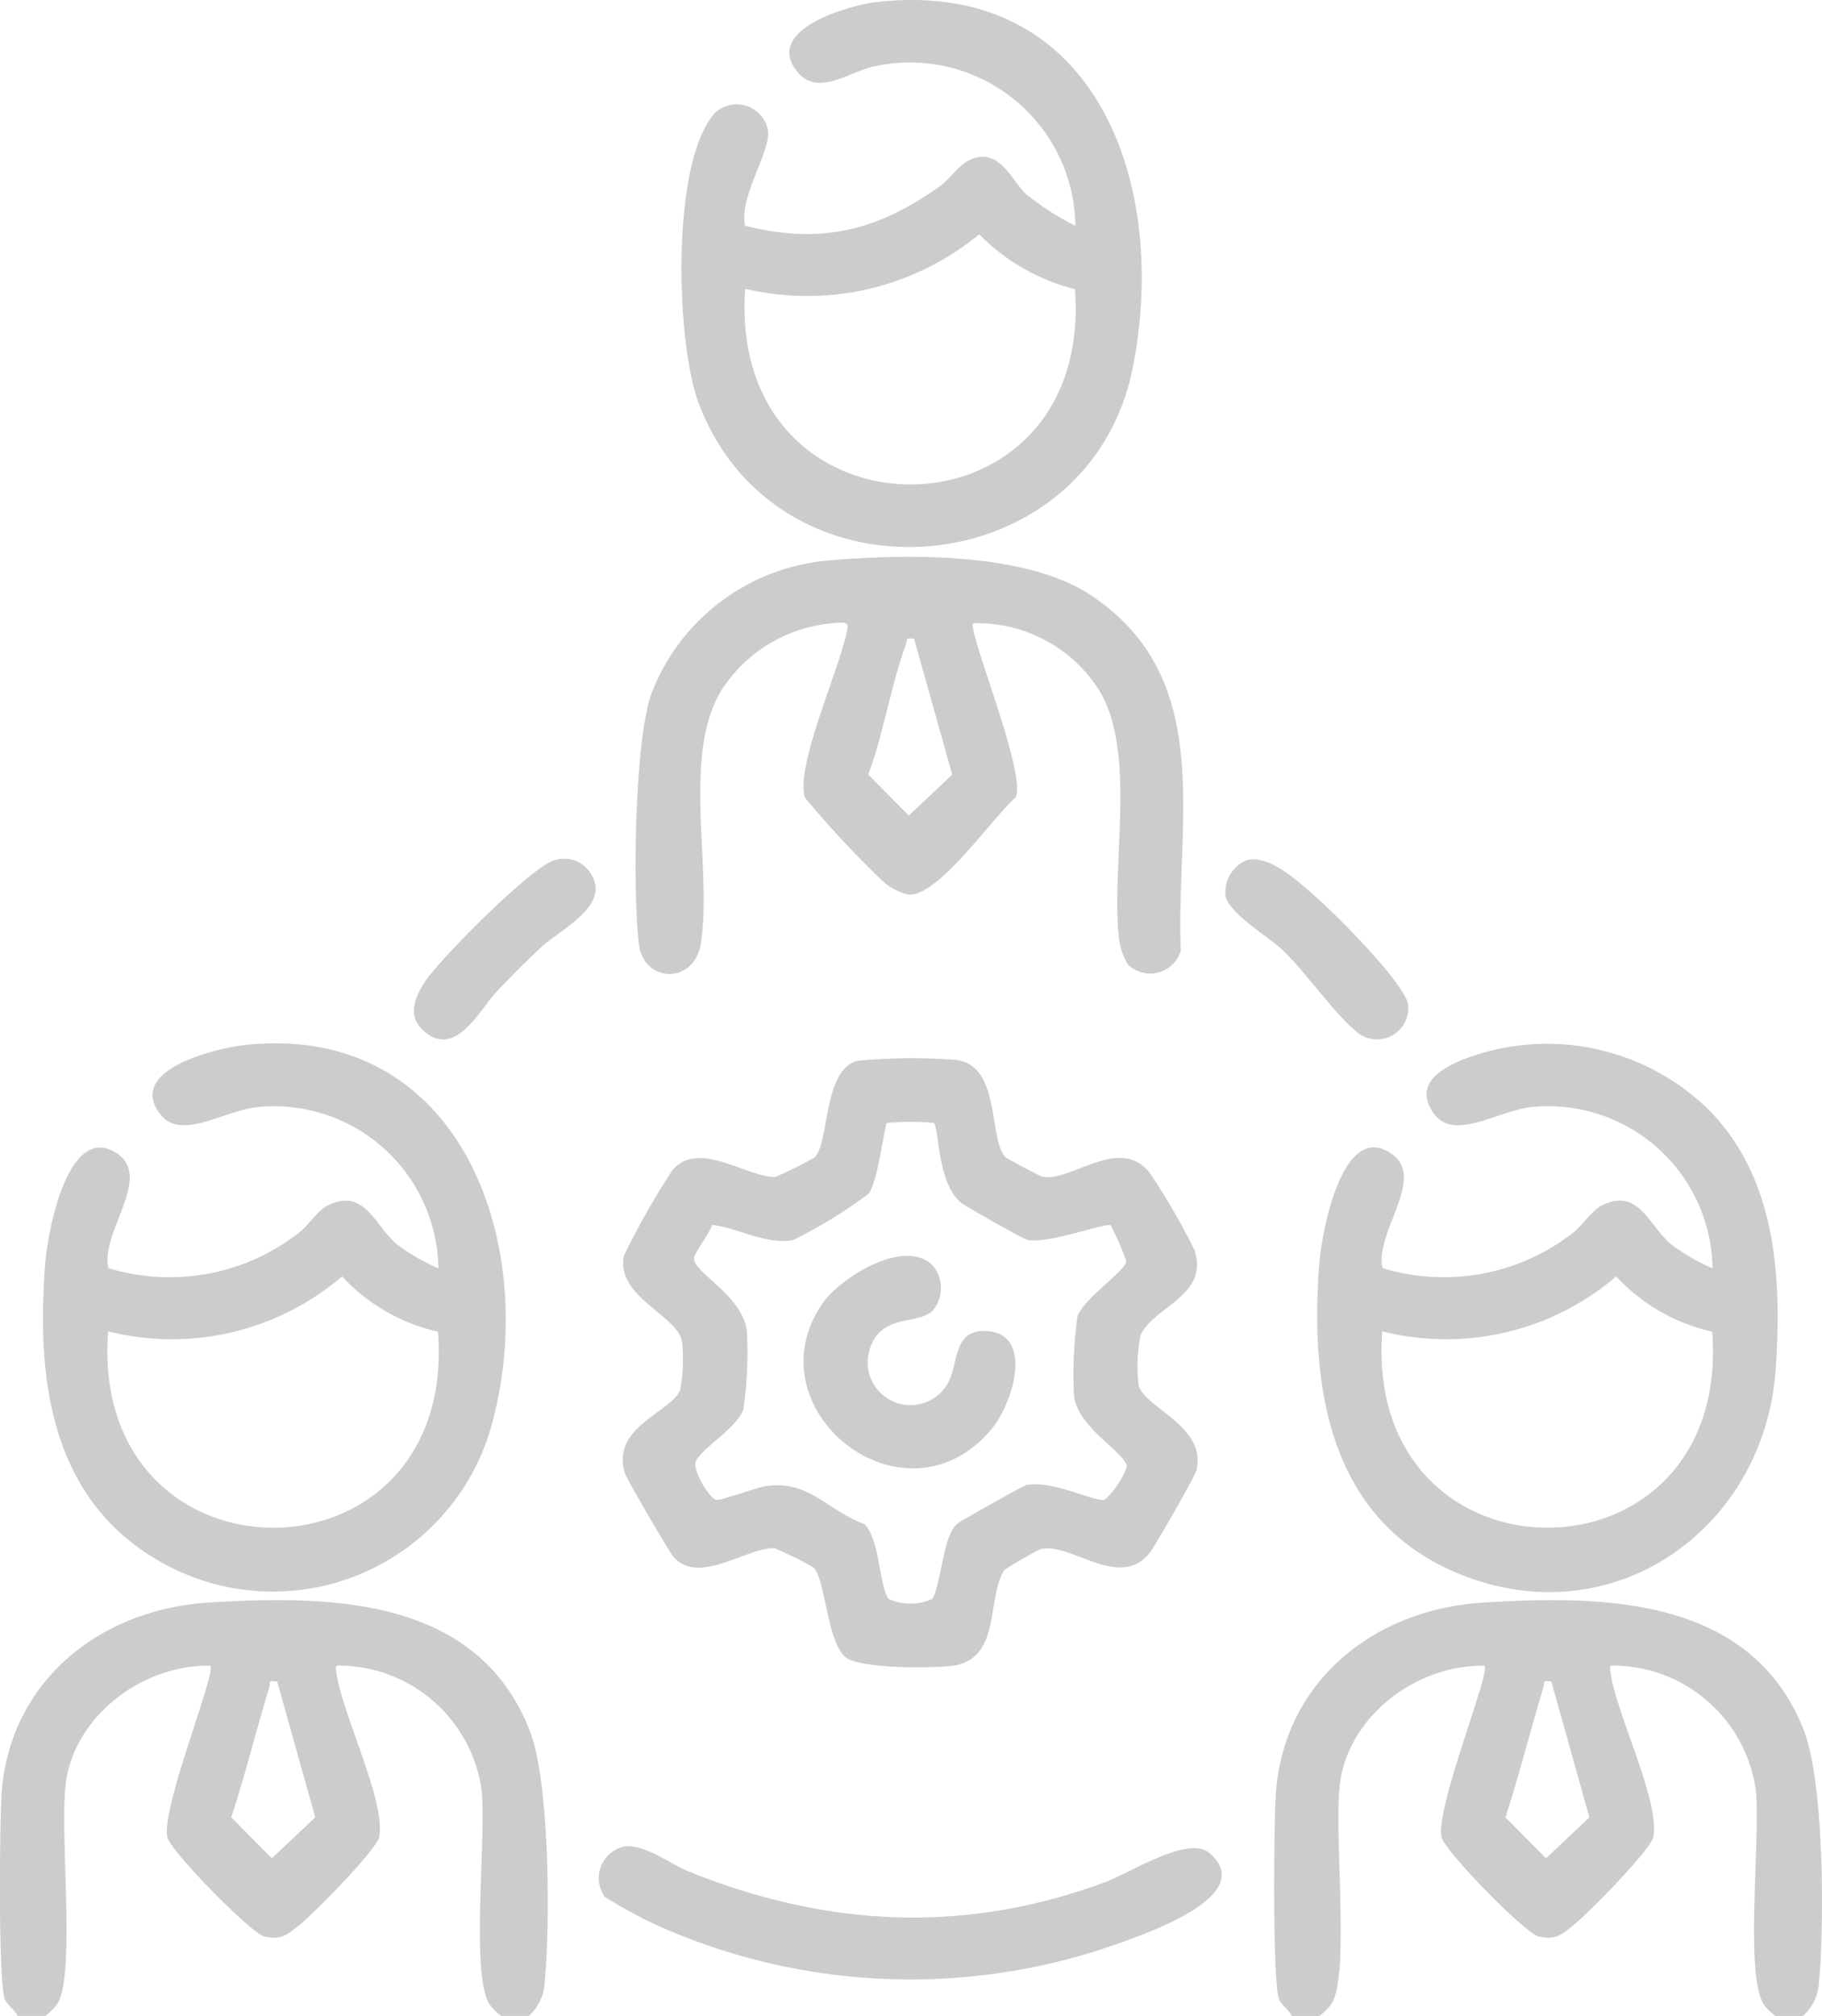 <?xml version="1.0" encoding="UTF-8"?> <svg xmlns="http://www.w3.org/2000/svg" width="103.053" height="113.973" viewBox="0 0 103.053 113.973"><g id="Layer_1" data-name="Layer 1" transform="translate(-0.006 -0.001)"><g id="Group_102" data-name="Group 102" transform="translate(0.006 0.001)"><path id="Path_260" data-name="Path 260" d="M121.895,377.542a1.82,1.82,0,0,1,1.156-2.85c1.156-.106,2.58,1.02,3.68,1.457,7.789,3.106,15.525,3.507,23.462.568,1.41-.524,4.7-2.658,5.884-1.663,2.761,2.329-3.257,4.438-4.769,5a35.092,35.092,0,0,1-25.844-.632,24.77,24.77,0,0,1-3.566-1.88Z" transform="translate(-87.689 -270.305)" fill="#ccc"></path><g id="Group_98" data-name="Group 98" transform="translate(72.066 58.994)"><path id="Path_261" data-name="Path 261" d="M288.611,348.243h-1.557a2.82,2.82,0,0,1-.716-.727c-1.017-1.978-.12-9.263-.4-12.06a8.179,8.179,0,0,0-7.889-7.017c-.351-.006-.384-.047-.334.334.3,2.337,2.8,7.285,2.435,9.335-.131.738-3.772,4.415-4.546,5.023-.685.535-.989.836-1.958.618-.733-.164-5.349-4.85-5.491-5.641-.309-1.722,2.8-9.319,2.438-9.661-3.783-.081-7.653,2.789-8.171,6.619-.371,2.747.563,10.684-.454,12.45a2.961,2.961,0,0,1-.716.727h-1.557c-.156-.348-.591-.616-.722-.947-.376-.944-.3-10.271-.164-11.84.557-6.251,5.627-10.193,11.664-10.578,6.925-.44,15.211-.32,18.177,7.2,1.159,2.933,1.17,10.993.861,14.286A2.745,2.745,0,0,1,288.611,348.243Zm-14.238-18.907c-.585-.064-.351.011-.449.329-.735,2.443-1.359,4.925-2.145,7.352l2.293,2.315,2.454-2.315-2.151-7.68Z" transform="translate(-258.696 -293.264)" fill="#ccc"></path><path id="Path_262" data-name="Path 262" d="M289.506,215.439c3.9,3.864,4.226,9.5,3.869,14.723-.613,8.979-9.065,15.054-17.7,11.673-7.5-2.939-8.681-10.469-8.109-17.684.136-1.716,1.315-8.143,4.117-6.123,1.922,1.385-1.008,4.435-.546,6.438a11.893,11.893,0,0,0,10.767-1.992c.526-.393,1.056-1.248,1.591-1.524,2.137-1.1,2.672,1.1,3.981,2.19a12.15,12.15,0,0,0,2.326,1.34,9.3,9.3,0,0,0-10.126-9.129c-1.911.134-4.513,2.031-5.661.345-1.031-1.513.192-2.379,1.5-2.95a13.08,13.08,0,0,1,13.993,2.694Zm.276,12.622a10.519,10.519,0,0,1-5.427-3.126,14.807,14.807,0,0,1-13.233,3.106c-1.106,14.8,19.793,14.8,18.659.022Z" transform="translate(-265.006 -211.766)" fill="#ccc"></path></g><g id="Group_99" data-name="Group 99" transform="translate(23.413)"><path id="Path_263" data-name="Path 263" d="M156.9,136.027a3.985,3.985,0,0,1-.513-1.6c-.415-4.109,1.008-10.316-1.067-13.834a8.165,8.165,0,0,0-7.16-3.847c-.373.348,3.039,8.472,2.4,9.853-1.326,1.131-4.34,5.586-6.054,5.491a3.34,3.34,0,0,1-1.468-.769,56.8,56.8,0,0,1-4.4-4.722c-.552-1.847,2.036-7.394,2.4-9.527.131-.493-.437-.351-.78-.334a8.31,8.31,0,0,0-6.377,3.856c-2.2,3.733-.471,9.968-1.123,14.224-.365,2.387-3.251,2.276-3.51.058-.348-2.967-.254-11.53.724-14.188a11.782,11.782,0,0,1,9.873-7.477c4.374-.4,11.224-.51,14.924,1.922,7.162,4.708,4.842,12.8,5.129,20.133a1.805,1.805,0,0,1-3,.761Zm-12.082-18.4c-.543-.07-.354,0-.465.309-.844,2.315-1.265,5.028-2.128,7.368l2.293,2.315,2.454-2.315Z" transform="translate(-116.527 -81.509)" fill="#ccc"></path><path id="Path_264" data-name="Path 264" d="M250.016,174.439c1.29-.284,2.878,1.223,3.844,2.067,1.114.972,5.031,4.87,5.243,6.109a1.771,1.771,0,0,1-3.011,1.449c-1.112-.891-2.8-3.315-4.117-4.558-.794-.747-3-2.031-3.2-3.05A1.946,1.946,0,0,1,250.016,174.439Z" transform="translate(-202.872 -125.819)" fill="#ccc"></path><path id="Path_265" data-name="Path 265" d="M92.044,174.374a1.767,1.767,0,0,1,1.719.415c1.855,1.975-1.362,3.435-2.549,4.544-.827.774-1.669,1.621-2.449,2.443-1.006,1.056-2.393,3.922-4.209,2.217-.9-.841-.443-1.886.123-2.747.844-1.281,6.1-6.588,7.368-6.875Z" transform="translate(-84.049 -125.754)" fill="#ccc"></path><path id="Path_266" data-name="Path 266" d="M140.259,6.386a1.8,1.8,0,0,1,3,.989c.178,1.159-1.68,3.839-1.29,5.388,4.276,1.084,7.5.27,11-2.223.774-.552,1.3-1.677,2.452-1.674s1.755,1.493,2.449,2.123a15.76,15.76,0,0,0,2.777,1.78A9.359,9.359,0,0,0,149.3,3.748c-1.471.312-3.179,1.713-4.34.359C142.911,1.719,147.778.3,149.444.112c12.408-1.379,16.509,10.33,14.447,20.676-2.465,12.363-20.033,13.865-24.537,2.048-1.3-3.4-1.616-13.648.905-16.45Zm20.364,9.968a11.613,11.613,0,0,1-5.418-3.106,15.29,15.29,0,0,1-13.235,3.078C140.928,31.071,161.7,31.076,160.624,16.353Z" transform="translate(-123.235 -0.001)" fill="#ccc"></path></g><g id="Group_100" data-name="Group 100" transform="translate(35.227 59.826)"><path id="Path_267" data-name="Path 267" d="M148.111,220.355c.081.086,1.975,1.086,2.092,1.106,1.66.276,4.346-2.357,6.045-.237a38.112,38.112,0,0,1,2.535,4.36c.872,2.6-2.3,3.187-3.05,4.839a9.175,9.175,0,0,0-.111,2.772c.248,1.318,3.867,2.307,3.284,4.853-.075.329-2.346,4.293-2.658,4.68-1.727,2.151-4.5-.677-6.2-.206a22.232,22.232,0,0,0-2.017,1.17c-1.028,1.619-.145,5.081-2.981,5.418-1.156.137-5.173.164-5.981-.479-1.084-.866-1.151-4.53-1.853-5.1a21.158,21.158,0,0,0-2.17-1.073c-1.571-.056-4.234,2.084-5.686.535-.262-.279-2.677-4.427-2.786-4.775-.808-2.616,2.588-3.427,3.117-4.688a9.1,9.1,0,0,0,.111-2.772c-.284-1.485-3.772-2.53-3.282-4.847a44.512,44.512,0,0,1,2.738-4.822c1.49-1.749,4.129.382,5.82.382a21.418,21.418,0,0,0,2.237-1.112c.836-.891.474-5.02,2.438-5.46a32.484,32.484,0,0,1,5.519-.053c2.6.3,1.833,4.446,2.83,5.513Zm-4.067-1.936a12.759,12.759,0,0,0-2.649,0c-.148.142-.482,3.176-1.02,3.986a27.347,27.347,0,0,1-4.268,2.624c-1.5.306-3.1-.666-4.594-.855-.142.468-1.028,1.6-1.031,1.911-.006.816,2.881,2.165,3,4.218a22.581,22.581,0,0,1-.212,4.34c-.468,1.106-2.329,2.137-2.68,2.9-.217.474.755,2.1,1.151,2.178.29.056,2.287-.716,2.92-.791,2.346-.284,3.351,1.379,5.452,2.159.886.83.83,3.5,1.382,4.24a3,3,0,0,0,2.457,0c.393-.532.61-2.914,1.086-3.811.254-.479.507-.568.95-.822s3.123-1.78,3.31-1.814c1.474-.276,3.8.956,4.41.839a4.868,4.868,0,0,0,1.256-1.853c.006-.78-2.836-2.215-2.992-4.078a23.685,23.685,0,0,1,.206-4.48c.426-1.011,2.61-2.471,2.758-3.05a12.98,12.98,0,0,0-.889-2.053c-.245-.178-3.524,1.064-4.711.822-.209-.042-3.427-1.861-3.708-2.075-1.39-1.064-1.279-4.246-1.58-4.535Z" transform="translate(-126.456 -214.754)" fill="#ccc"></path><path id="Path_268" data-name="Path 268" d="M170.461,255.419a1.993,1.993,0,0,1,0,2.543c-.833.833-2.9.156-3.546,2.123a2.421,2.421,0,0,0,4.549,1.658c.393-.969.259-2.6,1.839-2.624,2.961-.036,1.727,4.076.451,5.58-4.928,5.811-13.623-1.145-9.553-7.107,1.042-1.524,4.677-3.766,6.262-2.176Z" transform="translate(-152.927 -243.695)" fill="#ccc"></path></g><g id="Group_101" data-name="Group 101" transform="translate(0 58.984)"><path id="Path_269" data-name="Path 269" d="M29.918,348.243H28.361a2.821,2.821,0,0,1-.716-.727c-1.017-1.978-.12-9.263-.4-12.06a8.179,8.179,0,0,0-7.889-7.017c-.351-.006-.384-.047-.334.334.3,2.337,2.8,7.285,2.435,9.335-.131.738-3.772,4.415-4.546,5.023-.685.535-.989.836-1.958.618-.733-.164-5.349-4.85-5.491-5.641-.309-1.722,2.8-9.319,2.438-9.661-3.783-.081-7.653,2.789-8.171,6.619-.371,2.747.563,10.684-.454,12.45a2.96,2.96,0,0,1-.716.727H1c-.156-.348-.591-.616-.722-.947-.376-.944-.3-10.271-.164-11.84.557-6.251,5.627-10.193,11.664-10.578,6.926-.44,15.21-.32,18.177,7.2,1.159,2.933,1.17,10.993.861,14.286a2.745,2.745,0,0,1-.9,1.88ZM15.683,329.336c-.585-.064-.351.011-.449.329-.735,2.443-1.359,4.925-2.145,7.352l2.293,2.315,2.454-2.315-2.151-7.68Z" transform="translate(-0.006 -293.255)" fill="#ccc"></path><path id="Path_270" data-name="Path 270" d="M12.421,224.444a11.893,11.893,0,0,0,10.767-1.992c.527-.393,1.056-1.248,1.591-1.524,2.137-1.1,2.672,1.1,3.981,2.19a12.149,12.149,0,0,0,2.326,1.34,9.3,9.3,0,0,0-10.126-9.129c-1.883.131-4.363,1.931-5.56.465-2.1-2.571,3.209-3.822,4.931-3.986,12.28-1.17,16.584,11.7,13.709,21.715a12.837,12.837,0,0,1-18.587,7.572c-6.307-3.513-7.126-10.349-6.6-16.968.131-1.655,1.248-7.884,3.981-6.215,2.19,1.337-.894,4.513-.41,6.53Zm18.645,3.594a10.52,10.52,0,0,1-5.427-3.126,14.807,14.807,0,0,1-13.233,3.106c-1.106,14.8,19.793,14.8,18.659.022Z" transform="translate(-6.291 -211.733)" fill="#ccc"></path></g></g></g></svg> 